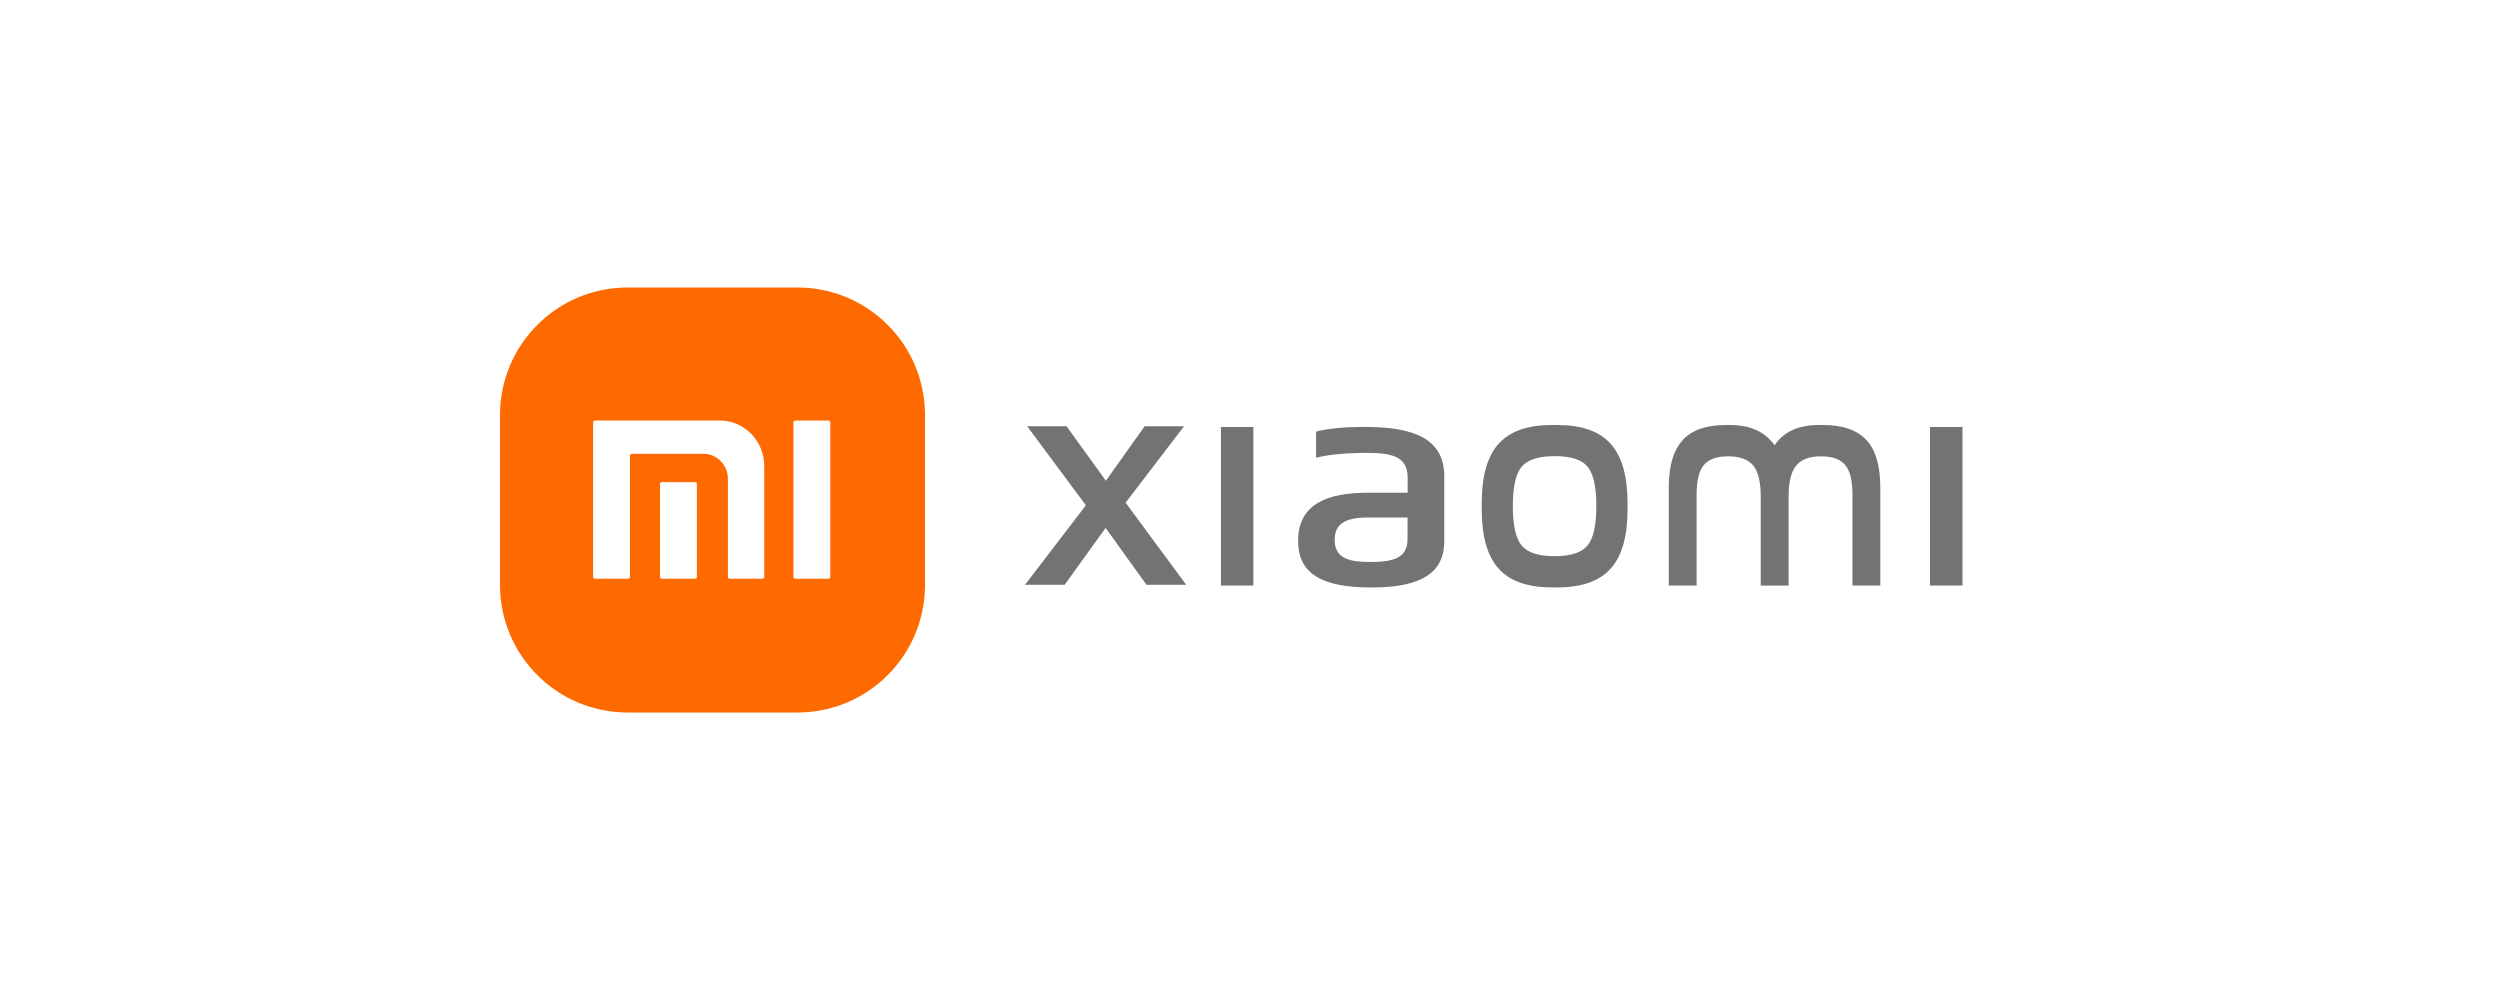 <svg xmlns="http://www.w3.org/2000/svg" xmlns:xlink="http://www.w3.org/1999/xlink" fill="none" version="1.1" width="200" height="80" viewBox="0 0 200 80"><defs><mask id="master_svg0_38_85479"><g><rect x="0" y="0" width="200" height="80" rx="8" fill="#FFFFFF" fill-opacity="1"/></g></mask></defs><g mask="url(#master_svg0_38_85479)"><g><g><path d="M63.8,23C69.433,23,74,27.567,74,33.2L74,46.8C74,52.433,69.433,57,63.8,57L50.2,57C44.567,57,40,52.433,40,46.8L40,33.2C40,27.567,44.567,23,50.2,23L63.8,23ZM57.585,33.642L47.59,33.642C47.513,33.643,47.45,33.707,47.451,33.784L47.451,46.156C47.451,46.234,47.513,46.297,47.59,46.297L50.26,46.297C50.337,46.297,50.4,46.233,50.4,46.155L50.4,36.445C50.4,36.366,50.462,36.302,50.539,36.302L56.28,36.302C57.358,36.302,58.233,37.199,58.233,38.304L58.233,46.155C58.233,46.233,58.295,46.297,58.371,46.297L61.002,46.297C61.08,46.296,61.142,46.233,61.141,46.155L61.141,37.29C61.141,35.276,59.549,33.642,57.585,33.642L57.585,33.642ZM55.61,38.572L52.941,38.572C52.863,38.573,52.801,38.637,52.802,38.715L52.802,46.155C52.802,46.234,52.864,46.298,52.941,46.298L55.61,46.298C55.647,46.298,55.682,46.283,55.708,46.256C55.735,46.229,55.749,46.193,55.749,46.155L55.749,38.714C55.749,38.677,55.735,38.64,55.708,38.613C55.683,38.587,55.647,38.572,55.61,38.572L55.61,38.572ZM66.283,33.643L63.615,33.643C63.537,33.643,63.474,33.707,63.474,33.786L63.474,46.155C63.474,46.234,63.537,46.298,63.615,46.298L66.283,46.298C66.36,46.298,66.423,46.234,66.423,46.155L66.423,33.786C66.423,33.748,66.408,33.712,66.382,33.684C66.356,33.658,66.32,33.643,66.283,33.643L66.283,33.643Z" fill="#FF6A00" fill-opacity="1"/></g><g><path d="M86.87,40.424L82.176,34.102L85.327,34.102L88.47,38.461L91.571,34.102L94.722,34.102L90.049,40.214L94.898,46.783L91.719,46.783L88.449,42.235L85.172,46.783L82,46.783L86.87,40.424ZM97.675,46.84L100.269,46.84L100.269,34.159L97.675,34.159L97.675,46.84ZM154.399,46.84L157,46.84L157,34.159L154.399,34.159L154.399,46.84ZM134.622,35.195C135.362,34.398,136.511,34,138.068,34L138.392,34C140.021,34,141.205,34.543,141.966,35.622C142.692,34.543,143.876,34,145.518,34L145.842,34C147.407,34,148.563,34.398,149.31,35.195C150.05,35.992,150.424,37.259,150.424,38.997L150.424,46.841L148.197,46.841L148.197,39.584C148.197,38.447,147.999,37.65,147.612,37.194C147.217,36.73,146.575,36.506,145.673,36.506C144.757,36.506,144.101,36.752,143.693,37.252C143.284,37.752,143.087,38.57,143.087,39.721L143.087,46.848L140.859,46.848L140.859,39.721C140.859,38.548,140.655,37.723,140.253,37.237C139.844,36.752,139.182,36.506,138.251,36.506C137.356,36.506,136.708,36.738,136.313,37.194C135.918,37.657,135.728,38.454,135.728,39.584L135.728,46.841L133.501,46.841L133.501,38.997C133.501,37.259,133.882,35.992,134.636,35.195L134.622,35.195ZM121.738,43.647C122.21,44.212,123.091,44.494,124.367,44.494C125.65,44.494,126.524,44.212,126.996,43.647C127.468,43.082,127.708,42.024,127.708,40.482C127.708,38.939,127.468,37.889,126.996,37.317C126.524,36.767,125.643,36.491,124.367,36.491C123.084,36.491,122.21,36.774,121.738,37.331C121.266,37.889,121.026,38.939,121.026,40.482C121.026,42.024,121.266,43.082,121.738,43.647ZM118.538,40.75L118.538,40.243C118.538,38.085,118.989,36.499,119.891,35.499C120.793,34.5,122.21,34,124.156,34L124.585,34C126.531,34,127.947,34.5,128.85,35.499C129.752,36.499,130.203,38.085,130.203,40.243L130.203,40.75C130.203,42.915,129.752,44.494,128.85,45.493C127.947,46.493,126.531,46.993,124.585,46.993L124.156,46.993C122.21,46.993,120.793,46.493,119.891,45.493C118.989,44.494,118.538,42.908,118.538,40.75ZM112.611,41.401L109.446,41.401C107.592,41.401,106.775,41.923,106.775,43.19C106.775,44.769,108.107,44.957,109.65,44.957C111.349,44.957,112.603,44.704,112.603,43.125L112.603,41.401L112.611,41.401ZM115.543,43.277C115.543,45.71,113.893,47,109.707,47C105.731,47,103.85,45.877,103.85,43.292C103.85,40.38,106.049,39.417,109.474,39.417L112.611,39.417L112.611,38.208C112.611,36.52,111.356,36.23,109.34,36.23C107.691,36.23,106.147,36.375,105.287,36.629L105.287,34.528C106.309,34.26,107.67,34.152,109.136,34.152C113.062,34.152,115.543,35.05,115.543,38.128L115.543,43.27L115.543,43.277Z" fill="#717472" fill-opacity="1"/></g></g></g></svg>